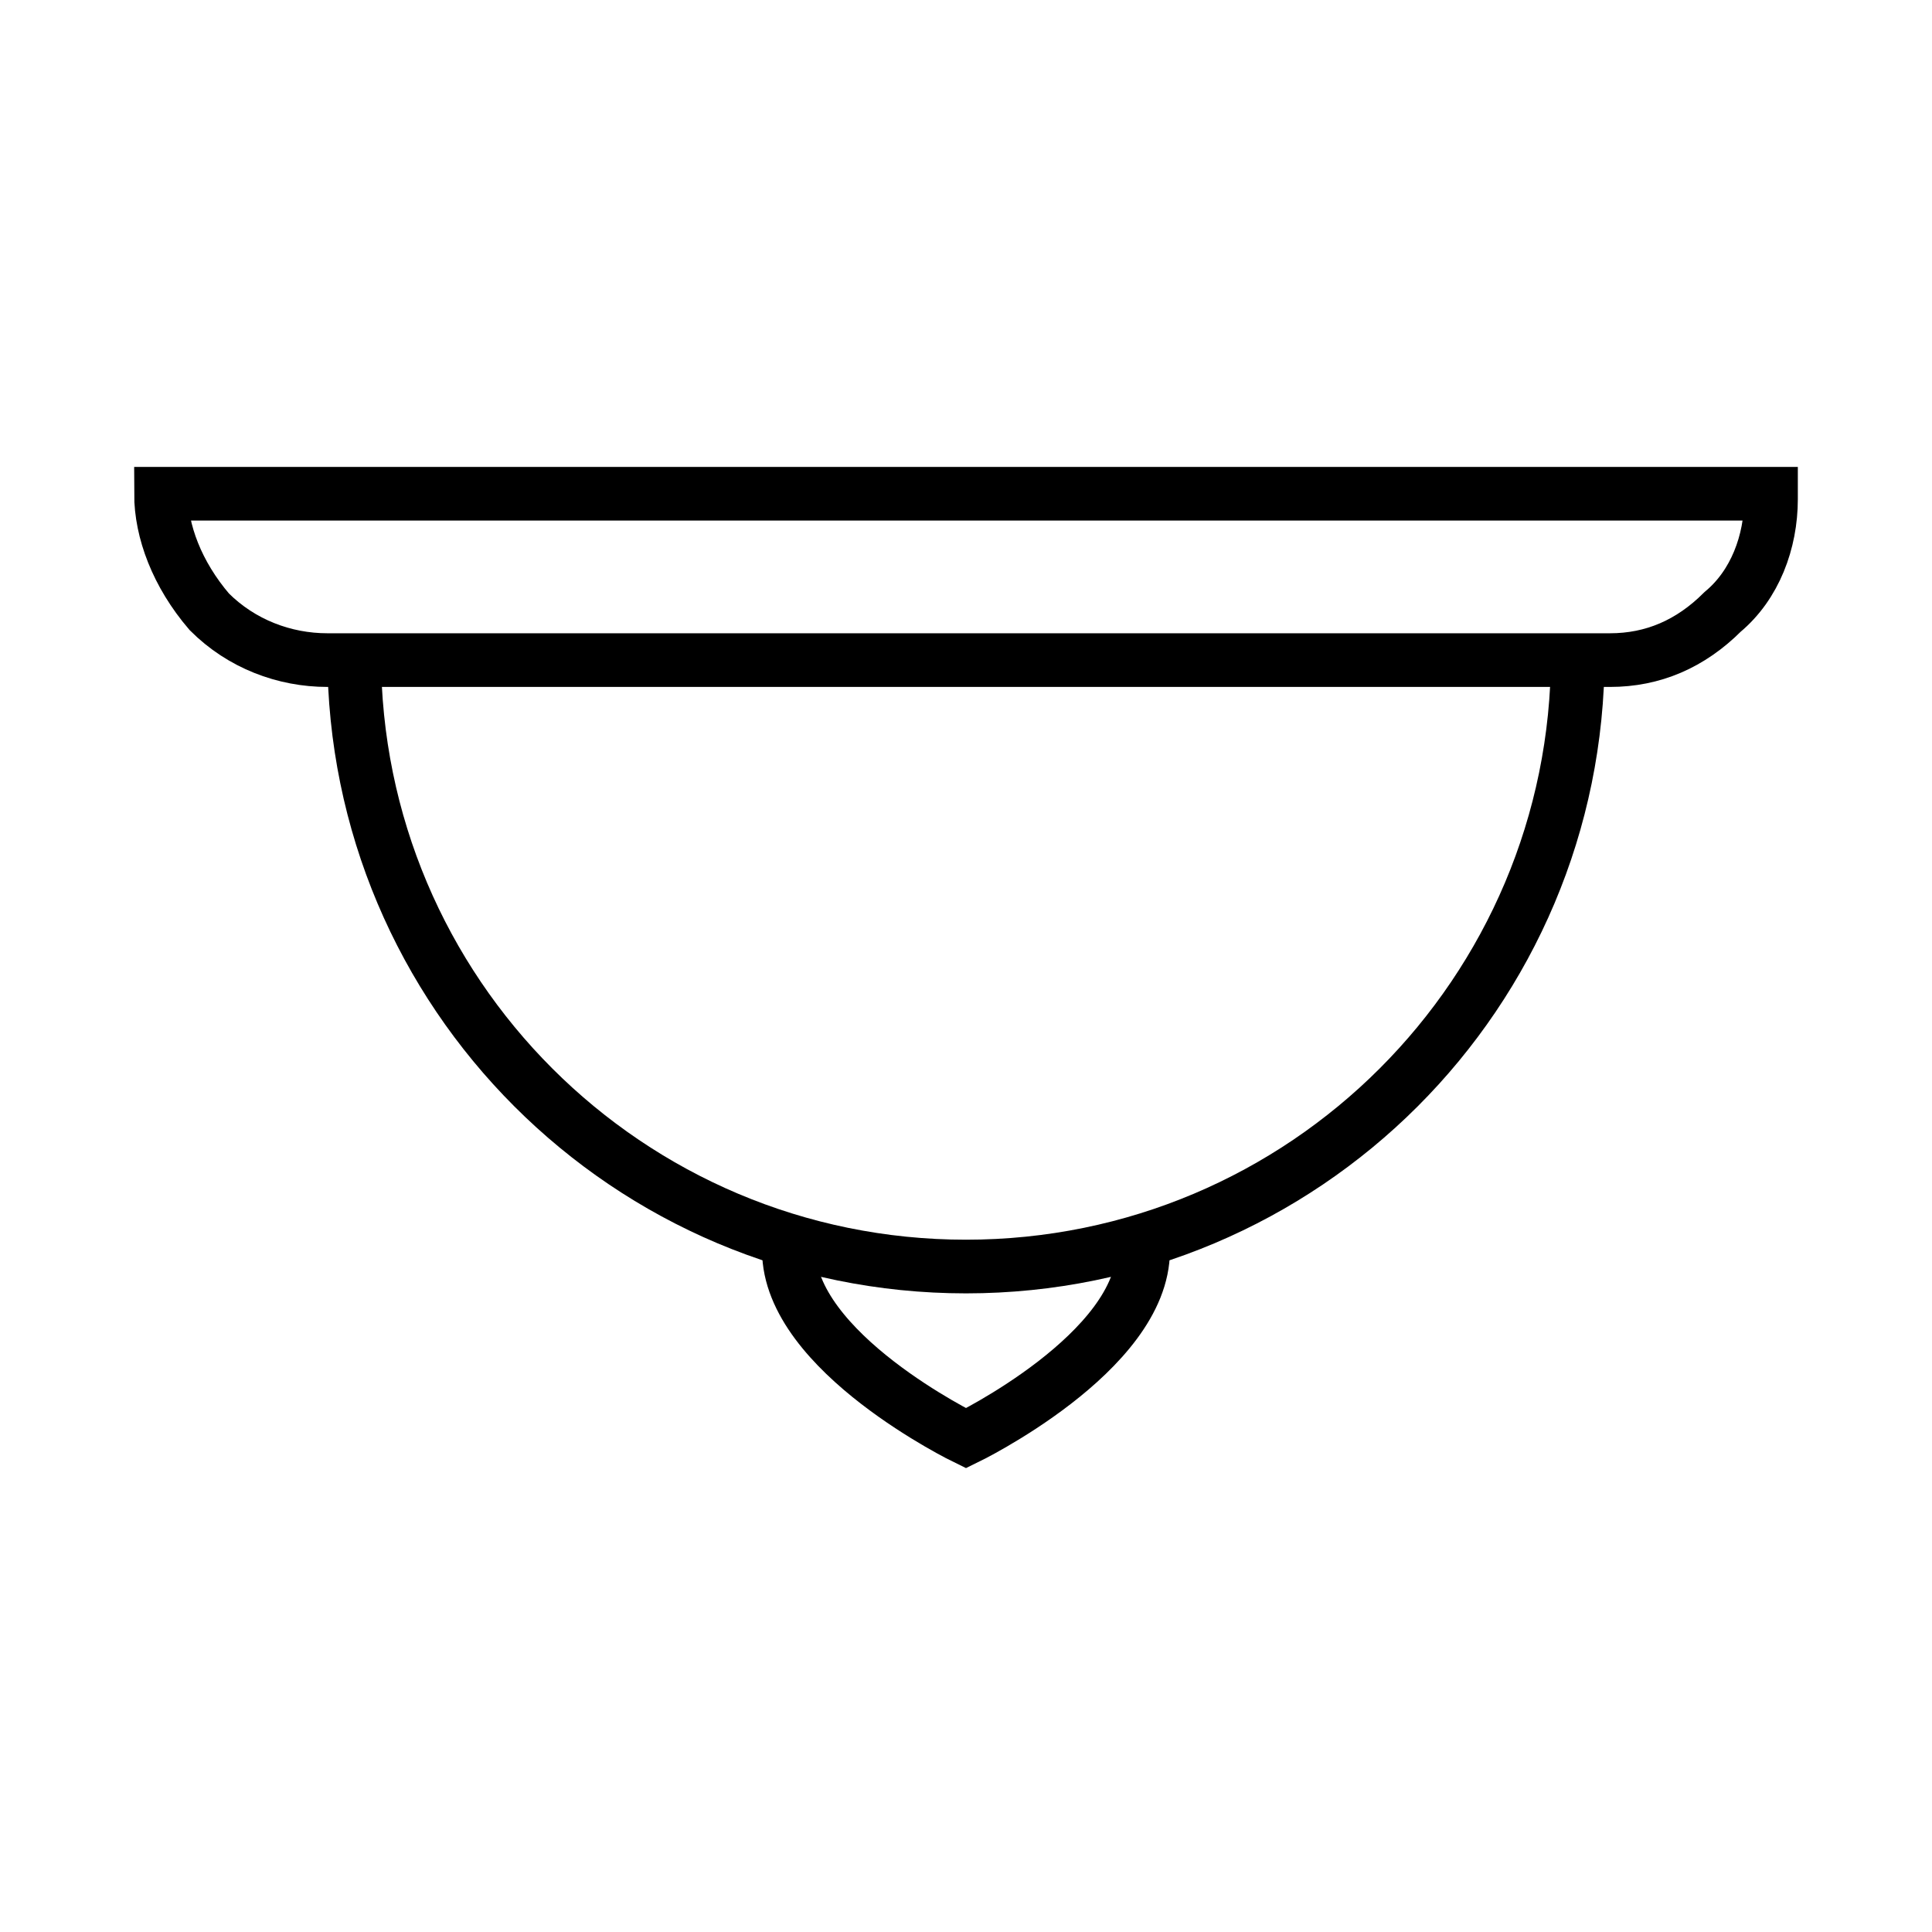<?xml version="1.0" encoding="utf-8"?>
<!-- Generator: Adobe Illustrator 24.1.3, SVG Export Plug-In . SVG Version: 6.00 Build 0)  -->
<svg version="1.1" id="Livello_1" xmlns="http://www.w3.org/2000/svg" xmlns:xlink="http://www.w3.org/1999/xlink" x="0px" y="0px"
	 width="36px" height="36px" viewBox="0 0 36 36" style="enable-background:new 0 0 36 36;" xml:space="preserve">
<style type="text/css">
	.st0{fill:none;stroke:#000000;}
</style>
<g id="group-13" transform="translate(584.5 1530)">
	<path id="path" class="st0" d="M-581.5-1520.8h30v0.1c0,0.8-0.3,1.6-0.9,2.1c-0.6,0.6-1.3,0.9-2.1,0.9h-23.9
		c-0.8,0-1.6-0.3-2.2-0.9C-581.2-1519.3-581.5-1520.1-581.5-1520.8z"/>
	<path id="path-2" class="st0" d="M-577.9-1517.8c0,6.3,5.1,11.4,11.4,11.4s11.4-5.1,11.4-11.4"/>
	<path id="path-3" class="st0" d="M-563.2-1506.7c0,1.9-3.3,3.5-3.3,3.5s-3.3-1.6-3.3-3.5"/>
</g>
</svg>
